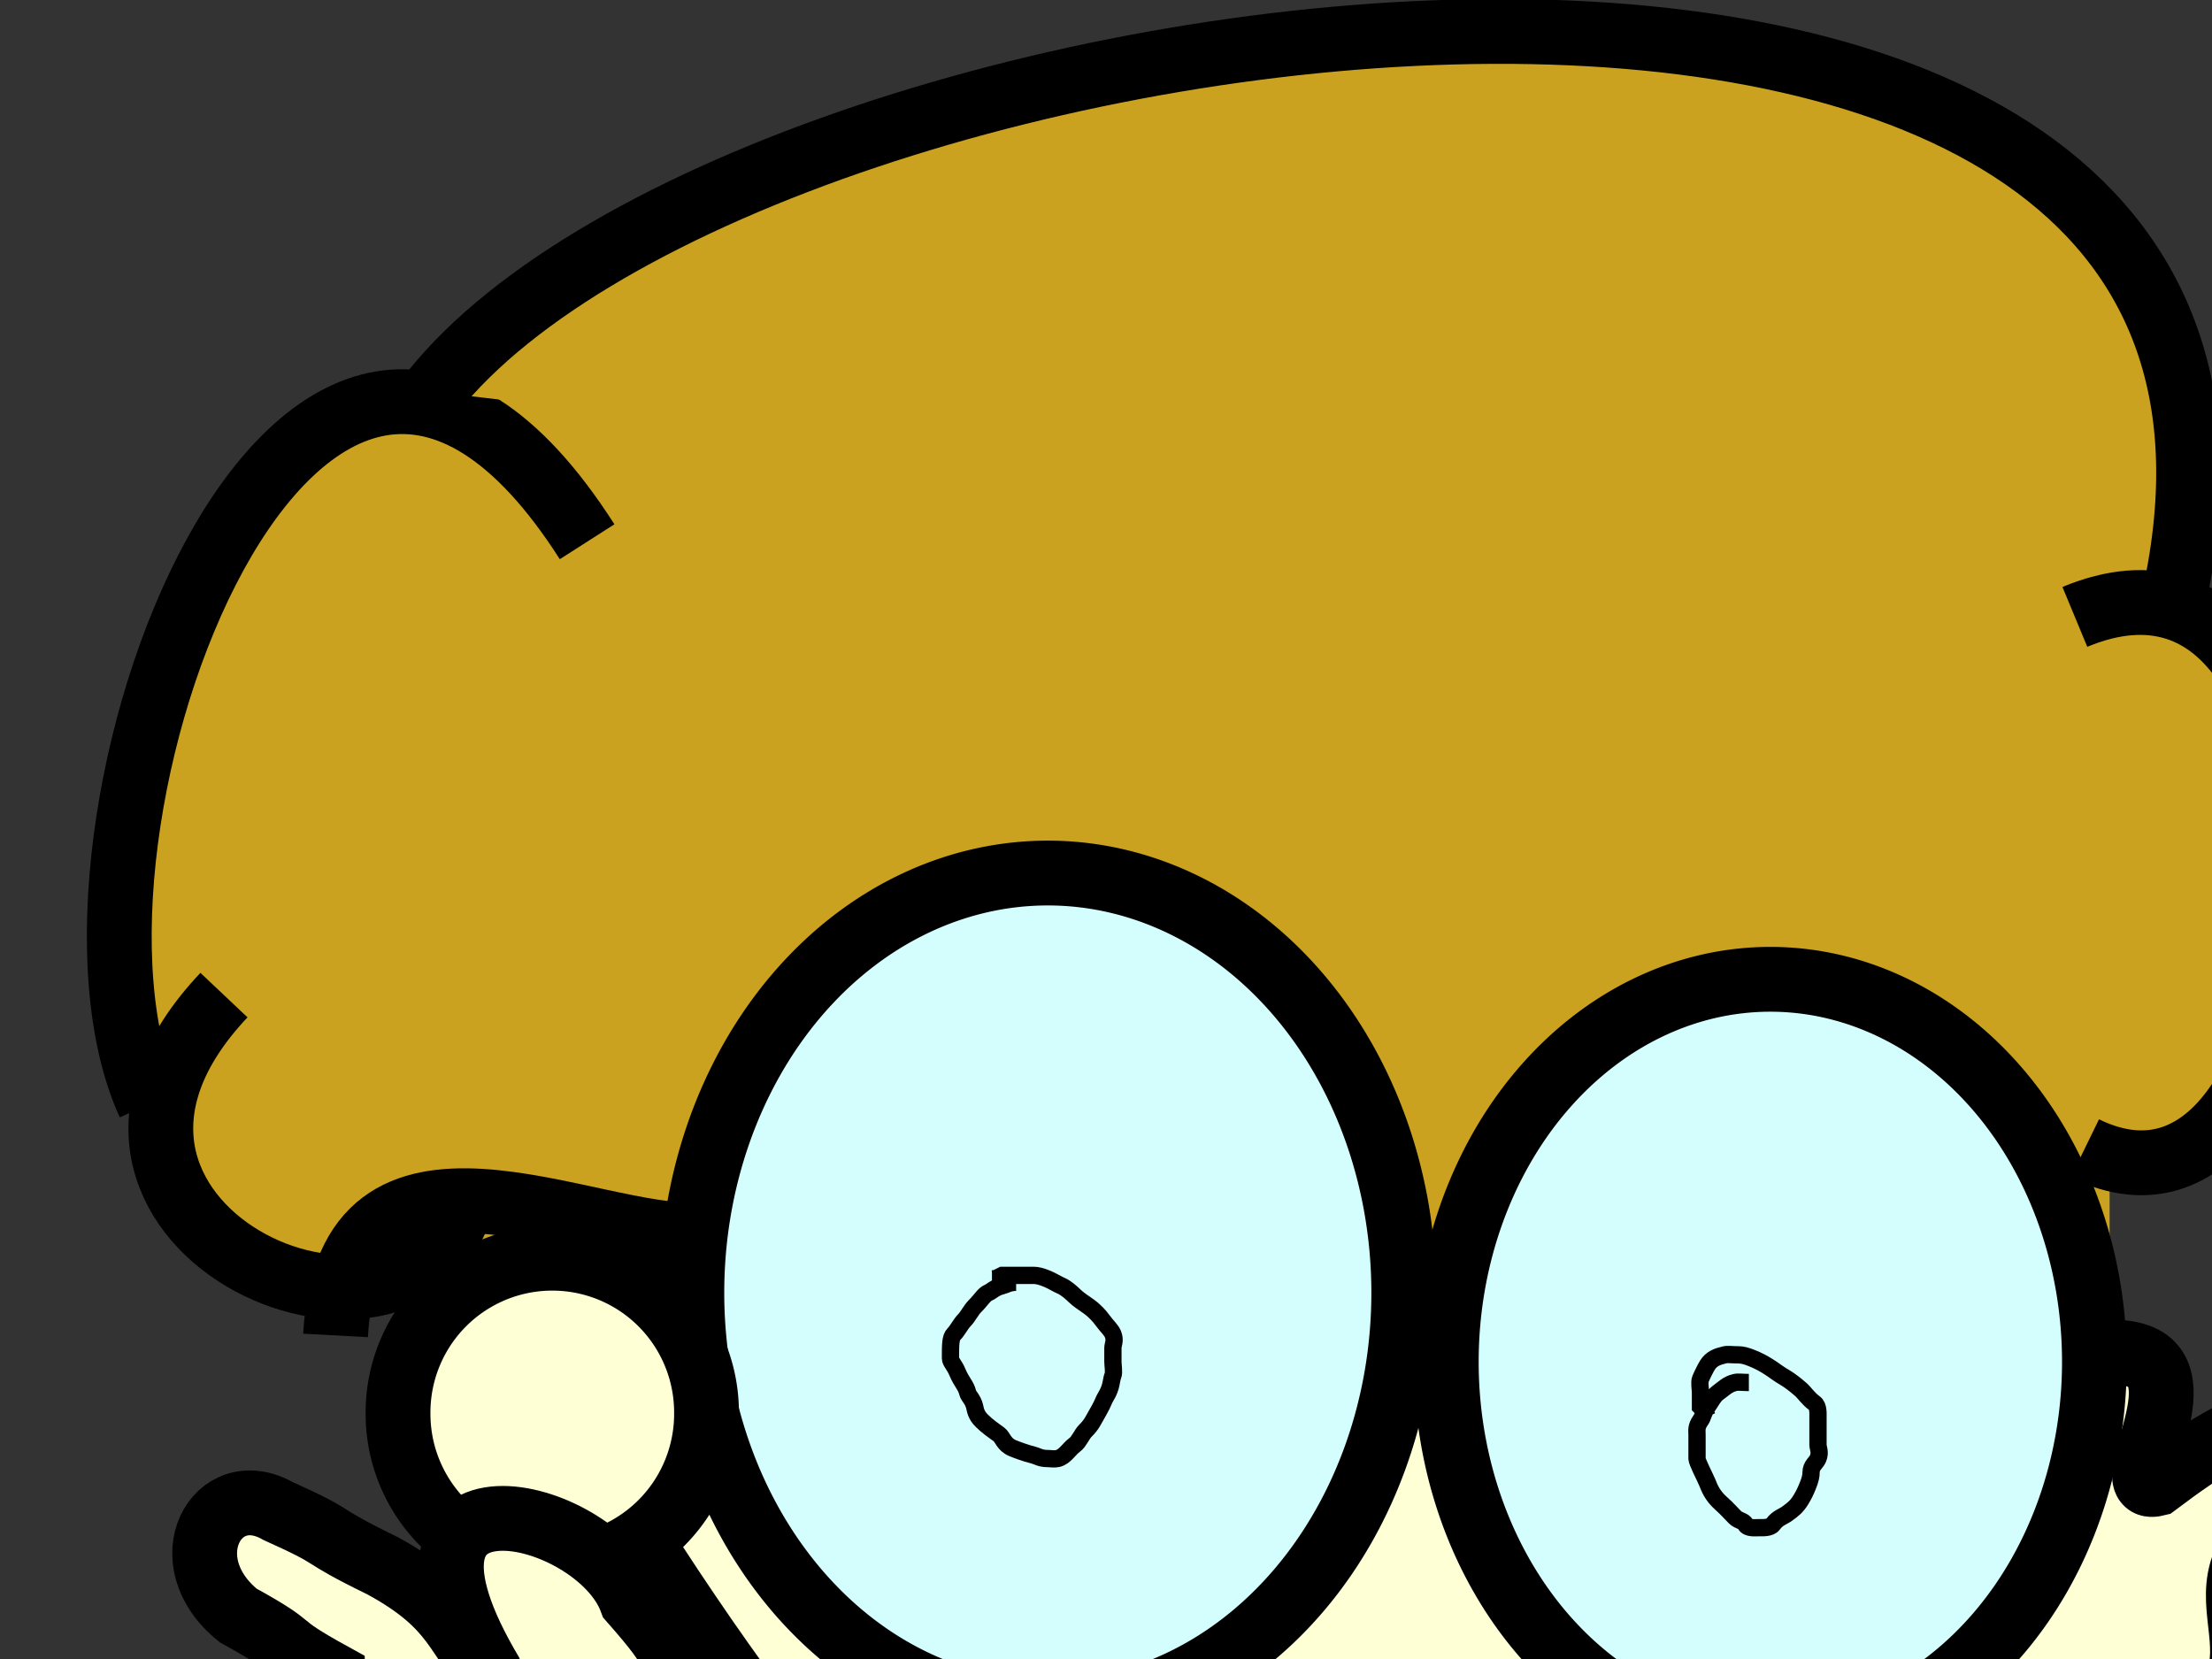<?xml version="1.0"?><svg width="640" height="480" xmlns="http://www.w3.org/2000/svg">
 <rect width="100%" height="100%" fill="#333333" stroke="none"/>
 <g>
  <title>Layer 1</title>
  <g id="g18373">
   <g fill="#f5e86e" stroke="#000000" stroke-width="18.75" stroke-miterlimit="4" id="g15884">
    <path fill-rule="evenodd" id="path15882" d="m299.43,850.823c0.96,17.275 -0.96,28.791 2.879,51.824c28.791,37.429 17.275,40.308 25.912,60.462c58.542,0.96 117.085,1.919 175.627,2.879c-1.919,-47.986 -9.597,-61.422 11.517,-109.407c-71.978,-1.919 -143.957,-3.839 -215.935,-5.758z"/>
    <path fill-rule="evenodd" id="path15883" d="m411.716,963.109c-4.799,-31.671 -6.718,-28.791 23.033,-54.704"/>
   </g>
   <path fill="#f5e86e" fill-rule="evenodd" stroke="#000000" stroke-width="18.75" stroke-miterlimit="4" id="path12150" d="m125.03,589.789c130.295,146.582 115.405,24.924 149.256,269.551c116.722,5.429 140,-3.742 256.722,1.687c0,-115.365 1.193,-21.506 1.193,-136.871c-2.714,-74.648 55.647,-133.009 101.793,-203.586c-134.366,-80.077 -236.159,-127.58 -370.526,-150.653c-61.076,61.076 -77.362,158.797 -138.438,219.872z"/>
   <path fill="#ffffd6" fill-rule="evenodd" stroke="#000000" stroke-width="18.75" stroke-miterlimit="4" id="path14016" d="m561.95,489.245c19.191,24.575 70.93,36.356 85.181,-2.325c4.799,-11.517 -2.618,-23.033 2.181,-34.55c12.476,-9.597 20.881,-13.087 33.357,-22.684c25.623,-9.597 6.457,-37.517 -16.781,-24.72c-23.499,11.517 -26.639,12.854 -41.994,24.37c-12.113,2.996 13.318,-31.9 -6.31,-37.329c-11.146,-3.083 -10.968,4.904 -29.621,13.782c-18.653,8.878 -35.78,18.646 -40.818,19.126c-8.637,26.872 23.442,37.457 14.805,64.329z"/>
   <g id="g10888">
    <path fill="#ffffd6" fill-rule="evenodd" stroke="#000000" stroke-width="18.75" stroke-miterlimit="4" id="path6521" d="m533.832,365.033c-46.066,262.001 -188.541,405.464 -415.992,-37.923"/>
    <g id="g6529">
     <rect transform="matrix(1, 0, 0, 1.027, 0, 0.26)" fill="#cba21f" fill-rule="evenodd" stroke-width="125" stroke-miterlimit="4" y="155.216" x="57.583" width="155.473" id="rect6520" height="187.144"/>
     <g id="g6522">
      <rect transform="matrix(1, 0, 0, 1.027, 0, 0.26)" fill="#cba21f" fill-rule="evenodd" stroke-width="125" stroke-miterlimit="4" y="97.252" x="129.561" width="480.815" id="rect4656" height="262.382"/>
      <g fill="#cba21f" id="g4030">
       <path fill-rule="evenodd" stroke="#000000" stroke-width="18.75" stroke-miterlimit="4" id="path3401" d="m43.187,319.404c-35.509,-77.88 44.147,-291.804 126.682,-162.661"/>
       <path fill-rule="evenodd" stroke="#000000" stroke-width="18.75" stroke-miterlimit="4" id="path4027" d="m125.263,113.343c93.558,-117.189 556.223,-180.53 503.848,59.228"/>
       <path fill-rule="evenodd" stroke="#000000" stroke-width="18.75" stroke-miterlimit="4" id="path4028" d="m603.199,332.274c76.777,37.461 87.334,-191.25 -2.879,-153.789"/>
       <path fill-rule="evenodd" stroke="#000000" stroke-width="18.75" stroke-miterlimit="4" id="path4029" d="m133.9,347.062c-15.355,58.164 -131.48,6.901 -69.099,-59.15"/>
      </g>
     </g>
    </g>
    <g fill-rule="nonzero" id="g3402">
     <path fill="#d4fefe" stroke="#000000" stroke-width="18.75" stroke-miterlimit="4" id="path911" d="m406.152,374.035a102.989,121.435 0 1 0-205.979,0a102.989,121.435 0 1 0205.979,0z"/>
     <path fill="#d4fefe" stroke="#000000" stroke-width="18.75" stroke-miterlimit="4" id="path912" d="m605.983,394.018a93.766,110.675 0 1 0-187.533,0a93.766,110.675 0 1 0187.533,0z"/>
     <path fill="none" fill-opacity="0.75" stroke="#000000" stroke-width="18.75" stroke-miterlimit="4" id="path2779" d="m202.858,357.321c-32.378,2.009 -102.185,-37.73 -105.771,29.06"/>
    </g>
    <path fill="none" fill-opacity="0.75" fill-rule="evenodd" stroke="#000000" stroke-width="18.75" stroke-miterlimit="4" id="path7159" d="m431.87,534.118c-15.355,42.227 -24.952,44.147 -54.704,40.308"/>
    <path fill="#ffffd6" fill-rule="evenodd" stroke="#000000" stroke-width="18.75" stroke-miterlimit="4" id="path9024" d="m204.418,408.876a44.627,44.627 0 1 0-89.253,0a44.627,44.627 0 1 089.253,0z"/>
   </g>
   <path fill="#ffffd6" fill-rule="evenodd" stroke="#000000" stroke-width="18.75" stroke-miterlimit="4" id="path10907" d="m195.619,497.649c5.758,47.506 -34.55,74.857 -64.781,71.978c-26.872,-5.278 -33.59,-49.425 -34.55,-84.934c-19.194,-10.557 -8.158,-6.718 -27.352,-17.275c-19.674,-15.835 -6.238,-40.308 11.517,-30.231c19.194,8.637 9.597,5.758 30.231,15.835c22.073,11.996 21.114,21.114 31.67,31.67c-38.868,-64.781 30.231,-48.945 40.308,-21.594c13.916,15.835 14.876,18.714 12.956,34.55z"/>
   <path fill="none" fill-opacity="0.75" fill-rule="evenodd" stroke="#000000" stroke-width="18.75" stroke-miterlimit="4" id="path13394" d="m475.197,542.964c-57.004,130.295 -61.076,319.749 -61.076,319.749c-14.93,-230.73 -72.612,-137.879 -103.829,-274.96"/>
   <path fill="#000000" fill-rule="evenodd" stroke="#000000" stroke-width="18.75" stroke-miterlimit="4" id="path15259" d="m373.405,630.506l-6.108,52.932l42.259,66.664l14.745,-68.7l-50.896,-50.896z"/>
   <path fill="#000000" fill-rule="evenodd" stroke="#000000" stroke-width="14.317" stroke-miterlimit="4" id="path17130" d="m288.484,954.886c51.298,-29.679 93.806,16.847 127.511,3.298c41.606,-16.725 96,-15.389 127.511,3.298c21.985,0 19.786,13.191 19.786,32.977c-0.733,19.786 -5.863,28.58 -26.382,28.58c-82.809,-1.466 -167.817,1.466 -250.626,0c-24.916,0.733 -36.641,-13.924 -35.176,-30.779c14.656,-21.252 16.122,-33.71 37.374,-37.374z"/>
  </g>
  <path d="m294,371c-2,0 -3.027,0.77 -4,1c-2.176,0.514 -3.076,1.617 -4,2c-1.307,0.541 -2,2 -4,4c-1,1 -2,3 -3,4c-1,1 -2,3 -3,4c-1,1 -1,3 -1,7c0,1 1.144,1.934 2,4c1.21,2.922 2.486,3.824 3,6c0.23,0.973 1.486,1.824 2,4c0.23,0.973 0.419,2.419 2,4c1.581,1.581 3.186,2.693 5,4c1.147,0.827 1.387,2.918 4,4c0.924,0.383 3.824,1.486 6,2c0.973,0.23 2,1 4,1c1,0 2.027,0.23 3,0c2.176,-0.514 3.186,-2.693 5,-4c1.147,-0.827 2,-3 3,-4c2,-2 2.19,-2.882 4,-6c1.122,-1.934 1.256,-2.797 2,-4c1.663,-2.69 1.459,-4.693 2,-6c0.383,-0.924 0,-3 0,-4c0,-1 0,-3 0,-4c0,-1 0.765,-2.152 0,-4c-0.541,-1.307 -1.693,-2.186 -3,-4c-0.827,-1.147 -2.186,-2.693 -4,-4c-1.147,-0.827 -3,-2 -4,-3c-1,-1 -2.693,-2.459 -4,-3c-0.924,-0.383 -2.693,-1.459 -4,-2c-1.848,-0.765 -3,-1 -4,-1c-2,0 -3,0 -4,0c-1,0 -3,0 -4,0l-1,0l-2,1l-1,0" id="svg_1" stroke-width="5" stroke="#000000" fill="none"/>
  <path d="m506,400c-2,0 -3.027,-0.23 -4,0c-2.176,0.514 -3.186,1.693 -5,3c-1.147,0.827 -2.173,2.853 -3,4c-1.307,1.814 -1.173,2.853 -2,4c-1.307,1.814 -1,3 -1,4c0,1 0,3 0,7c0,1 2.235,5.152 3,7c0.541,1.307 1.297,3.614 4,6c1.676,1.48 3,3 4,4c1,1 2.617,1.076 3,2c0.541,1.307 3,1 4,1c1,0 3.173,0.147 4,-1c1.307,-1.814 2.853,-2.173 4,-3c1.814,-1.307 2.824,-2.098 4,-4c1.051,-1.701 1.459,-2.693 2,-4c0.765,-1.848 1,-3 1,-4c0,-2 1.459,-2.693 2,-4c0.765,-1.848 0,-3 0,-4c0,-2 0,-3 0,-4c0,-1 0,-3 0,-4c0,-1 0.147,-3.173 -1,-4c-1.814,-1.307 -2.932,-3.073 -4,-4c-3.777,-3.276 -4.705,-3.346 -7,-5c-3.628,-2.615 -5.693,-3.459 -7,-4c-1.848,-0.765 -3,-1 -4,-1c-2,0 -3.027,-0.23 -4,0c-2.176,0.514 -3.824,1.098 -5,3c-0.526,0.851 -1.459,2.693 -2,4c-0.383,0.924 0,3 0,4c0,1 0,2 0,4l1,1l1,2" id="svg_2" stroke-width="5" stroke="#000000" fill="none"/>
 </g>
</svg>